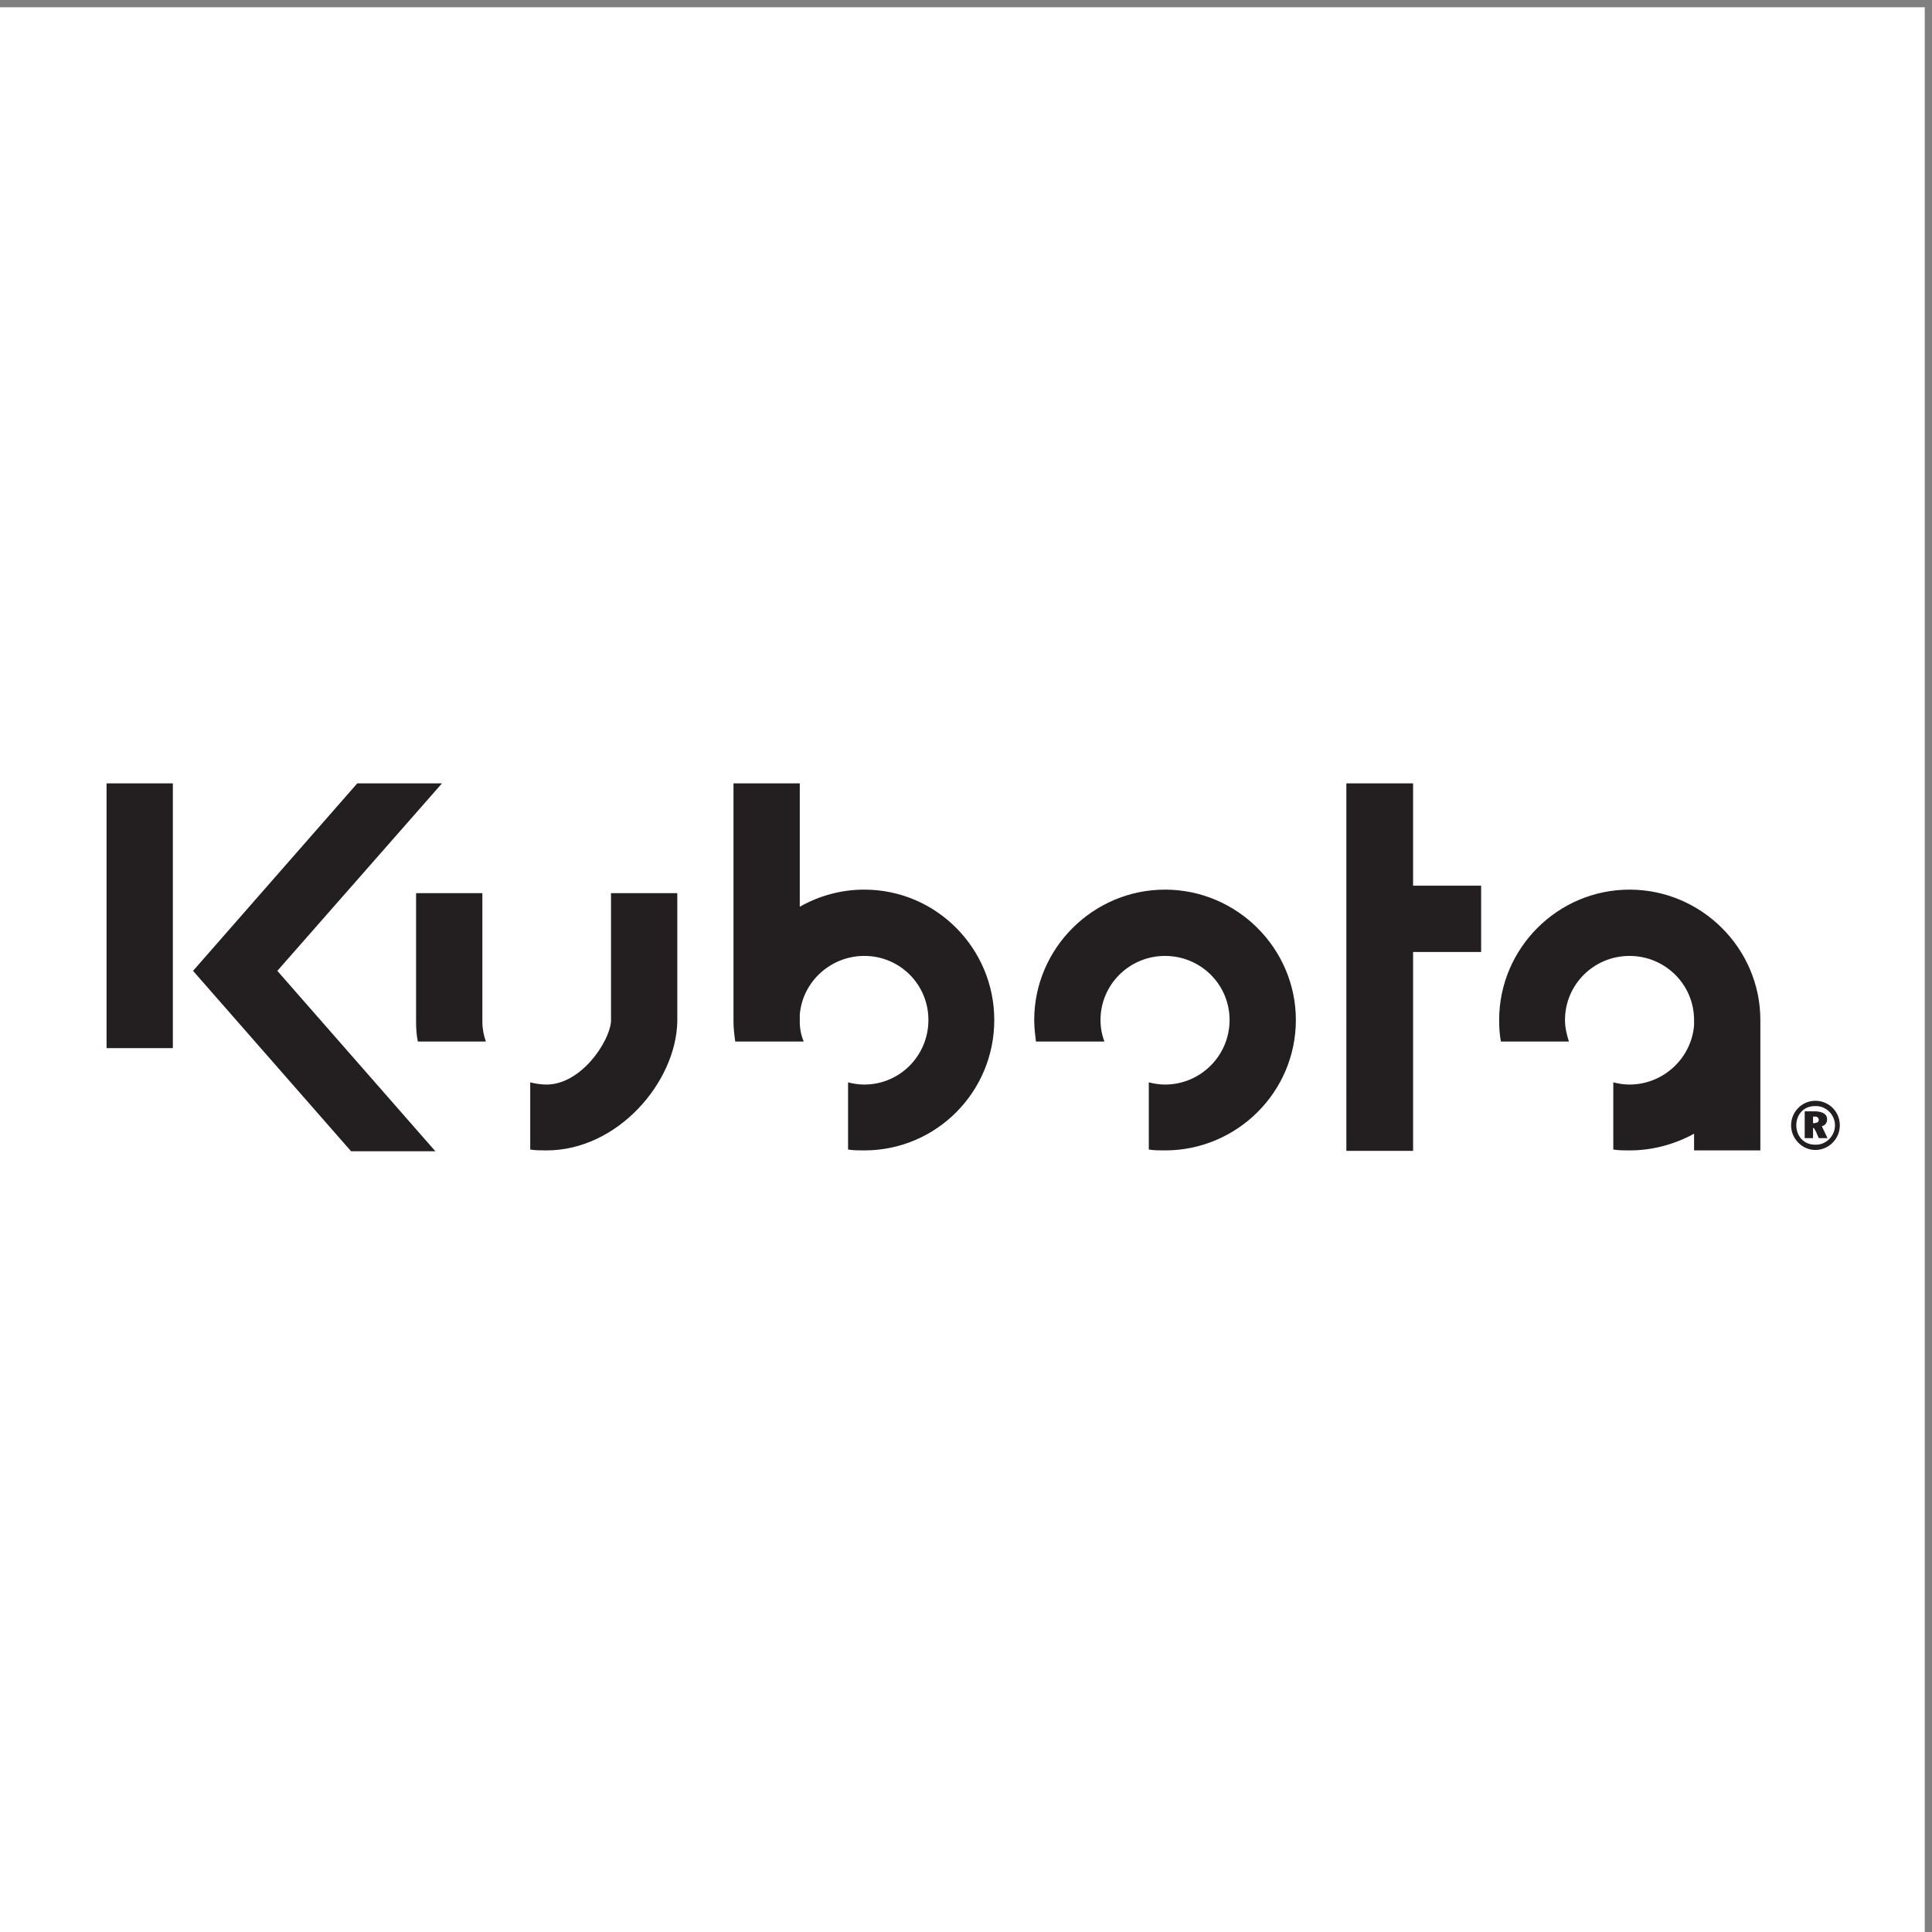 <svg xmlns:inkscape="http://www.inkscape.org/namespaces/inkscape" xmlns:sodipodi="http://sodipodi.sourceforge.net/DTD/sodipodi-0.dtd" xmlns="http://www.w3.org/2000/svg" xmlns:svg="http://www.w3.org/2000/svg" id="svg1" width="257.333" height="257.333" viewBox="0 0 257.333 257.333" sodipodi:docname="Kubota.eps"><rect x="0" y="0" width="257.333" height="257.333" fill="#808080" stroke="none"/><defs id="defs1"></defs><g id="g1" inkscape:groupmode="layer" inkscape:label="1"><path id="path1" d="M 0,1927.56 H 1927.56 V 0 H 0 v 1927.56" style="fill:#ffffff;fill-opacity:1;fill-rule:evenodd;stroke:none" transform="matrix(0.133,0,0,-0.133,0,257.333)"></path><path id="path2" d="M 173.109,1150.3 H 106.723 V 885.184 h 66.386 z M 1818.78,788.461 c 10.11,0 18.9,8.789 18.9,19.34 0,10.554 -8.79,19.347 -18.9,19.347 -0.44,0 -0.44,0 -0.88,0 -25.5,0 -25.06,-38.687 0,-38.687 0.44,0 0.44,0 0.88,0 z m 0,43.965 c 13.18,-0.442 23.74,-10.992 23.74,-24.625 0,-13.192 -10.56,-24.18 -23.74,-24.621 -0.44,0 -0.44,0 -0.88,0 -13.19,0 -24.19,11.429 -24.19,24.621 0,13.633 11,24.625 24.19,24.625 0.44,0 0.44,0 0.88,0 z m 0,-31.215 2.63,-6.16 h 8.8 l -5.72,11.871 c 3.52,0.879 5.28,3.519 5.28,7.035 0,6.156 -6.16,7.477 -10.99,7.91 -0.44,0 -0.44,0 -0.44,0 h -10.99 v -26.816 h 8.35 v 10.113 h 0.88 z m 0,15.387 c 1.32,-0.446 2.63,-1.325 2.63,-3.078 0,-2.2 -1.31,-3.079 -2.63,-3.079 -0.44,0 -0.88,-0.437 -1.32,-0.437 h -1.76 v 6.594 h 1.32 c 0.44,0 0.88,0 1.76,0 z M 1166.75,1043.9 c 72.11,0 131.02,-58.916 131.02,-130.58 0,-72.101 -58.91,-130.582 -131.02,-130.582 -5.71,0 -10.99,0 -16.26,0.883 v 67.27 c 5.27,-1.321 10.55,-2.2 16.26,-2.2 35.62,0 64.63,29.016 64.63,64.629 0,35.614 -29.01,64.192 -64.63,64.192 -35.61,0 -64.62,-28.578 -64.62,-64.192 0,-7.472 1.31,-14.949 3.95,-21.543 h -68.59 c -0.88,7.036 -1.76,14.071 -1.76,21.543 0,71.664 58.92,130.58 131.02,130.58 z M 436.031,781.863 h -84.418 l -158.277,180.7 164.437,187.737 h 84.856 L 277.75,962.563 Z m 47.047,258.527 c 0,-42.945 0,-85.886 0,-128.827 0,-7.032 1.317,-13.629 3.516,-19.786 h -57.16 -10.993 c -1.316,6.157 -1.757,13.192 -1.757,19.786 v 1.757 127.07 z m 1148.842,3.51 c 72.1,0 131.02,-58.916 131.02,-130.58 0,-0.441 0,-1.32 0,-1.757 V 782.738 h -66.39 v 16.711 c -19.35,-10.551 -41.33,-16.711 -64.63,-16.711 -5.28,0 -10.99,0 -16.26,0.883 v 67.27 c 5.27,-1.321 10.54,-2.2 16.26,-2.2 33.85,0 61.99,26.379 64.63,59.356 v 3.516 c 0,0.437 0,1.316 0,1.757 0,35.614 -29.02,64.192 -64.63,64.192 -35.61,0 -64.63,-28.578 -64.63,-64.192 0,-7.472 1.76,-14.949 3.95,-21.543 h -68.14 c -1.32,7.036 -1.76,14.071 -1.76,21.543 0,71.664 58.48,130.58 130.58,130.58 z m -216.76,106.4 h -66.82 V 782.305 h 66.82 v 199.164 h 68.15 v 66.391 h -68.15 z m -614.207,0 h -66.39 V 911.563 c 0,-6.594 0.878,-13.629 1.757,-19.786 h 68.59 c -2.637,6.157 -3.957,12.754 -3.957,19.786 v 7.035 c 2.637,32.976 30.777,58.914 64.633,58.914 35.609,0 64.187,-28.578 64.187,-64.192 0,-35.613 -28.578,-64.629 -64.187,-64.629 -5.715,0 -11.434,0.879 -16.266,2.2 v -67.27 c 5.274,-0.883 10.551,-0.883 16.266,-0.883 72.105,0 130.141,58.481 130.141,130.582 0,71.664 -58.036,130.58 -130.141,130.58 -23.301,0 -45.289,-6.15 -64.633,-17.15 z M 611.898,1040.39 h 66.387 V 911.563 C 676.969,851.328 618.93,782.738 547.27,782.738 c -5.282,0 -10.997,0 -16.274,0.883 v 67.27 c 5.277,-1.321 10.555,-2.2 16.274,-2.2 34.73,0 62.871,42.645 64.628,62.872 0,43.085 0,85.734 0,128.827" style="fill:#231f20;fill-opacity:1;fill-rule:evenodd;stroke:none" transform="matrix(0.133,0,0,-0.133,0,257.333)"></path></g></svg>